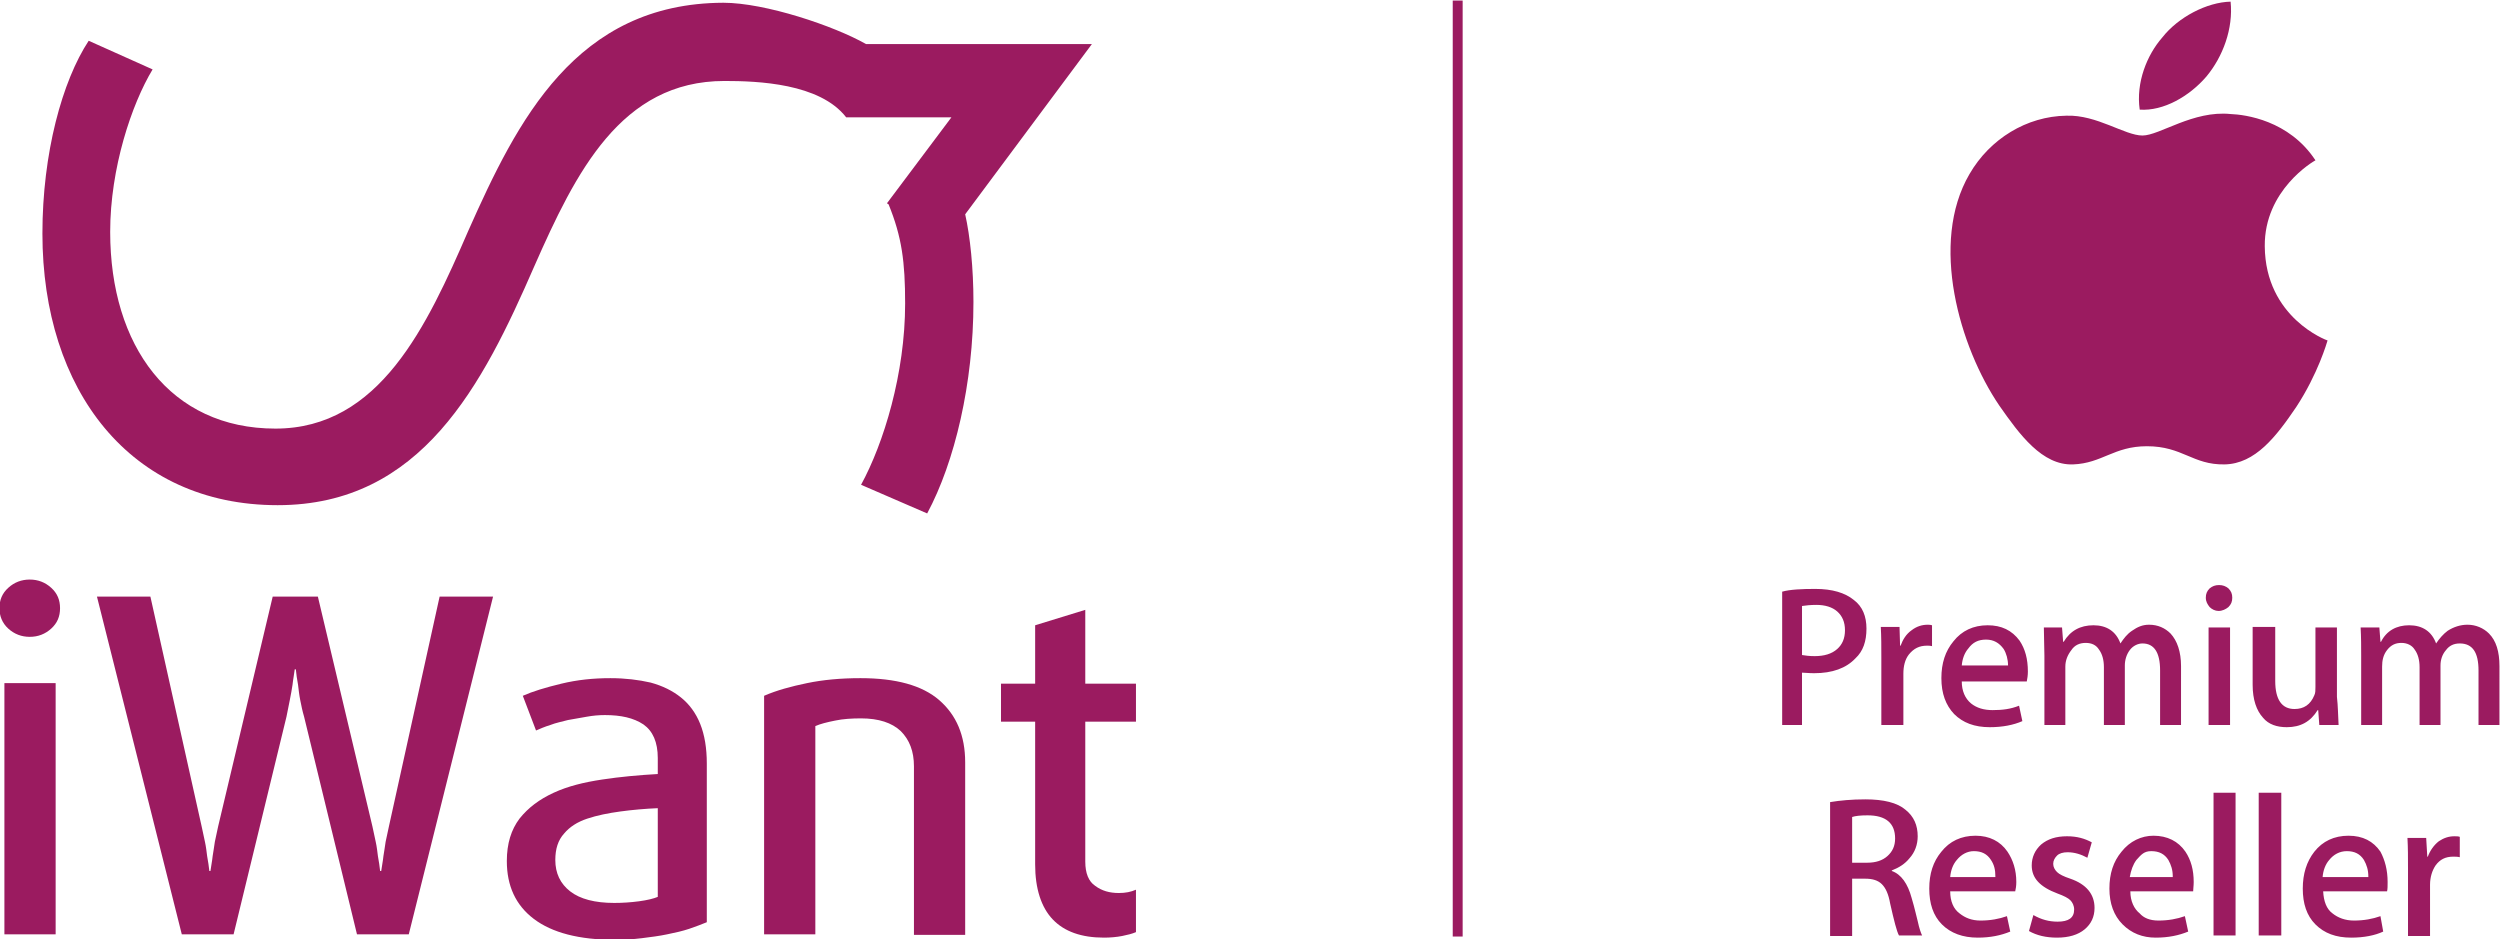 <svg xmlns="http://www.w3.org/2000/svg" xmlns:xlink="http://www.w3.org/1999/xlink" viewBox="99.5 109.5 453.8 170.5">
<style type="text/css">
	.st0{fill:#9B1B60;}
</style>
<g>
	<g>
		<g>
			<g>
				<rect x="363.2" y="109.6" class="st0" width="1.8" height="169.9"/>
			</g>
			<g>
				<path class="st0" d="M434.4,223.9c0-1.5-0.5-2.6-1.4-3.4c-0.9-0.8-2.2-1.2-3.8-1.2c-1.1,0-1.9,0.1-2.6,0.2v8.9
					c0.6,0.1,1.3,0.2,2.3,0.2c1.7,0,3.1-0.4,4.1-1.3C433.9,226.5,434.4,225.4,434.4,223.9 M438.3,223.6c0,2.3-0.6,4.1-2,5.4
					c-1.7,1.8-4.2,2.7-7.5,2.7c-1,0-1.7-0.1-2.2-0.1v9.5H423v-24.2c1.4-0.4,3.6-0.5,6-0.5c3.1,0,5.4,0.7,7,2
					C437.6,219.6,438.3,221.4,438.3,223.6 M450.3,226.8c-0.4-0.1-0.7-0.1-1-0.1c-1.4,0-2.4,0.5-3.3,1.6c-0.7,0.9-1,2.1-1,3.5v9.3h-4
					v-12.2c0-2,0-3.9-0.1-5.6h3.4l0.1,3.4h0.1c0.4-1.1,1-2.1,2-2.8c0.9-0.7,1.9-1,2.9-1c0.2,0,0.5,0,0.8,0.1V226.8z M455.6,230.3
					c0.1-1.2,0.5-2.3,1.2-3.1c0.8-1.1,1.8-1.6,3.2-1.6c1.4,0,2.4,0.6,3.2,1.7c0.5,0.8,0.8,1.9,0.8,3H455.6z M466.1,225.8
					c-1.4-1.9-3.3-2.8-5.8-2.8c-2.6,0-4.7,1-6.2,2.9c-1.5,1.8-2.2,4-2.2,6.7c0,2.8,0.8,4.9,2.3,6.5c1.6,1.6,3.7,2.4,6.5,2.4
					c2.3,0,4.3-0.4,5.9-1.1l-0.6-2.8c-1.5,0.6-3,0.8-4.8,0.8c-1.6,0-2.9-0.4-3.9-1.2c-1.1-0.9-1.7-2.3-1.7-4h11.8
					c0.1-0.5,0.2-1.1,0.2-1.8C467.6,229.1,467.1,227.3,466.1,225.8 M495.5,241.1h-3.9v-9.9c0-3.3-1.1-4.9-3.2-4.9
					c-0.8,0-1.7,0.4-2.3,1.2c-0.6,0.8-0.9,1.8-0.9,2.8v10.8h-3.8v-10.5c0-1.3-0.3-2.4-0.9-3.2c-0.5-0.8-1.3-1.2-2.4-1.2
					c-1.1,0-2,0.4-2.6,1.3c-0.7,0.9-1.1,1.9-1.1,3v10.6h-3.8v-12.6c0-1.6-0.1-3.3-0.1-5.1h3.3l0.2,2.6h0.1c1.2-2,3-3,5.4-3
					c2.4,0,4.1,1.1,4.9,3.3h0c0.6-0.9,1.2-1.7,2.1-2.3c1-0.7,1.9-1.1,3.1-1.1c1.6,0,2.9,0.6,3.9,1.6c1.2,1.3,1.9,3.3,1.9,5.9V241.1z
					 M504.3,241.1h-3.9v-17.7h3.9V241.1z M504.7,218c0,0.7-0.2,1.2-0.7,1.7c-0.5,0.4-1.1,0.7-1.8,0.7c-0.6,0-1.2-0.3-1.6-0.7
					c-0.4-0.5-0.7-1-0.7-1.7c0-0.7,0.2-1.2,0.7-1.7c0.5-0.4,1-0.6,1.7-0.6c0.7,0,1.2,0.2,1.7,0.6C504.5,216.8,504.7,217.3,504.7,218
					 M524,241.1h-3.5l-0.2-2.7h-0.1c-1.3,2.1-3.1,3.1-5.6,3.1c-1.8,0-3.3-0.5-4.3-1.7c-1.2-1.3-1.9-3.3-1.9-6v-10.5h4.1v9.8
					c0,3.4,1.2,5.1,3.5,5.1c1.7,0,2.9-0.8,3.6-2.5c0.2-0.4,0.2-0.9,0.2-1.5v-10.8h3.9V236C523.9,237.7,523.9,239.4,524,241.1
					 M553.2,241.1h-3.8v-9.9c0-3.3-1.1-4.9-3.4-4.9c-1.1,0-1.9,0.4-2.5,1.2c-0.7,0.8-1,1.8-1,2.8v10.8h-3.8v-10.5
					c0-1.3-0.3-2.4-0.9-3.2c-0.5-0.8-1.4-1.2-2.4-1.2c-1.1,0-1.9,0.4-2.6,1.3c-0.7,0.9-0.9,1.9-0.9,3v10.6h-3.8v-12.6
					c0-1.6,0-3.3-0.1-5.1h3.4l0.2,2.6h0.1c1-2,2.8-3,5.1-3c2.4,0,4.1,1.1,4.9,3.3h0c0.6-0.9,1.3-1.7,2.1-2.3
					c1.1-0.7,2.3-1.1,3.6-1.1c1.5,0,2.9,0.6,3.9,1.6c1.3,1.3,1.9,3.3,1.9,5.9V241.1z M443.5,261.7c0-2.8-1.7-4.2-5-4.2
					c-1.3,0-2.2,0.1-2.8,0.3v8.3h2.7c1.6,0,2.8-0.4,3.7-1.2C443,264.1,443.5,263.1,443.5,261.7 M448.4,279.3h-4.2
					c-0.4-0.7-0.9-2.7-1.6-5.8c-0.3-1.7-0.8-2.8-1.5-3.5c-0.7-0.7-1.7-1-3-1h-2.4v10.4h-4v-24.3c1.8-0.3,3.9-0.5,6.4-0.5
					c3.3,0,5.8,0.6,7.3,1.9c1.5,1.2,2.2,2.8,2.2,4.8c0,1.5-0.5,2.9-1.5,4c-0.8,1-1.9,1.7-3.2,2.2v0.1c1.7,0.6,2.9,2.3,3.6,4.9
					c0.6,2,0.9,3.5,1.1,4.2C447.9,278.1,448.2,278.9,448.4,279.3 M461.7,268.6c0-1.2-0.2-2.1-0.8-3c-0.7-1.1-1.7-1.6-3.1-1.6
					c-1.2,0-2.3,0.6-3.1,1.6c-0.7,0.8-1.1,1.9-1.2,3.1H461.7z M465.5,269.6c0,0.7-0.1,1.3-0.2,1.7h-11.8c0,1.8,0.6,3.2,1.7,4
					c1,0.8,2.2,1.3,3.8,1.3c1.8,0,3.4-0.3,4.8-0.8l0.6,2.8c-1.7,0.7-3.6,1.1-5.9,1.1c-2.7,0-4.9-0.8-6.5-2.4
					c-1.6-1.6-2.3-3.8-2.3-6.5c0-2.7,0.7-4.9,2.2-6.7c1.5-1.9,3.6-2.9,6.2-2.9c2.5,0,4.5,1,5.8,2.9
					C464.9,265.6,465.5,267.4,465.5,269.6 M479.7,274.3c0,1.6-0.6,2.9-1.8,3.9c-1.2,1-2.9,1.5-5,1.5c-2,0-3.7-0.4-5.1-1.2l0.8-2.9
					c1.4,0.8,2.8,1.2,4.4,1.2c2,0,3-0.7,3-2.2c0-0.7-0.3-1.3-0.7-1.7c-0.4-0.4-1.2-0.8-2.3-1.2c-3.2-1.2-4.7-2.8-4.7-5.1
					c0-1.5,0.6-2.8,1.7-3.8c1.2-1,2.7-1.5,4.7-1.5c1.8,0,3.2,0.4,4.5,1.1l-0.8,2.8c-1.1-0.6-2.3-1-3.6-1c-0.8,0-1.5,0.2-1.9,0.6
					c-0.4,0.4-0.7,0.9-0.7,1.5c0,0.6,0.3,1.1,0.7,1.5c0.4,0.4,1.2,0.8,2.4,1.2C478.2,270,479.7,271.8,479.7,274.3 M493.9,268.6
					c0-1.2-0.3-2.1-0.8-3c-0.7-1.1-1.7-1.6-3.1-1.6c-1.3,0-1.8,0.6-2.7,1.6c-0.6,0.8-1,1.9-1.2,3.1H493.9z M497.7,269.6
					c0,0.7-0.1,1.3-0.1,1.7h-11.4c0,1.8,0.7,3.2,1.7,4c0.7,0.8,1.8,1.3,3.4,1.3c1.8,0,3.4-0.3,4.8-0.8l0.6,2.8
					c-1.7,0.7-3.6,1.1-5.9,1.1c-2.4,0-4.4-0.8-6-2.4c-1.6-1.6-2.4-3.8-2.4-6.5c0-2.7,0.7-4.9,2.2-6.7c1.5-1.9,3.6-2.9,5.8-2.9
					c2.5,0,4.5,1,5.8,2.9C497.2,265.6,497.7,267.4,497.7,269.6 M505.3,279.3h-4v-25.9h4V279.3z M513.6,279.3h-4.1v-25.9h4.1V279.3z
					 M529.4,268.6c0-1.2-0.3-2.1-0.8-3c-0.7-1.1-1.7-1.6-3.1-1.6c-1.3,0-2.4,0.6-3.2,1.6c-0.7,0.8-1.1,1.9-1.2,3.1H529.4z
					 M532.9,269.6c0,0.7,0,1.3-0.1,1.7h-11.6c0.1,1.8,0.6,3.2,1.7,4c1,0.8,2.3,1.3,3.9,1.3c1.8,0,3.4-0.3,4.8-0.8l0.5,2.8
					c-1.5,0.7-3.5,1.1-5.8,1.1c-2.8,0-4.9-0.8-6.5-2.4c-1.6-1.6-2.3-3.8-2.3-6.5c0-2.7,0.7-4.9,2.1-6.7c1.5-1.9,3.6-2.9,6.2-2.9
					c2.6,0,4.5,1,5.8,2.9C532.4,265.6,532.9,267.4,532.9,269.6 M546,265.1c-0.4-0.1-0.8-0.1-1.2-0.1c-1.4,0-2.4,0.5-3.2,1.6
					c-0.6,0.9-1,2.1-1,3.5v9.3h-4v-12.2c0-2,0-3.9-0.1-5.6h3.4l0.2,3.4h0.1c0.4-1.1,1.1-2.1,2-2.8c0.9-0.6,1.8-0.9,2.8-0.9
					c0.4,0,0.7,0,1,0.1V265.1z"/>
				<path class="st0" d="M500,123.4c3-3.6,4.9-8.7,4.4-13.6c-4.3,0.1-9.5,2.8-12.4,6.5c-2.8,3.2-4.8,8.2-4.1,13.1
					C492.2,129.7,496.9,127,500,123.4"/>
				<path class="st0" d="M522,171.3c-0.1,0.3-1.7,6-5.7,12.1c-3.6,5.3-7.4,10.3-13,10.4c-5.8,0.1-7.6-3.3-14.1-3.3
					c-6,0-8.1,3.1-13.4,3.3c-5.6,0.2-9.7-5.4-13.4-10.7c-7.2-10.6-12.7-29.5-5.4-42c3.7-6.4,10.4-10.5,17.6-10.6
					c5.5-0.2,10.6,3.6,13.8,3.6c3.1,0,9.2-4.6,16-3.9c2.6,0.1,10.6,1.1,15.4,8.4c-0.4,0.2-9.3,5.4-9.2,15.6
					C510.7,167.2,521.9,171.3,522,171.3"/>
			</g>
		</g>
		<g>
			<g>
				<defs>
					<path id="SVGID_1_" d="M184.5,151.4c-7.5,17.3-16.1,35.9-35,35.9c-19.1,0-30-15-30-35.7c0-11.6,3.9-23.2,7.7-29.5l-11.6-5.2
						c-4.8,7.3-8.4,20.4-8.4,35c0,28.4,15.9,49.3,42.7,49.3c26.1,0,37.2-21.8,46.6-43.4c7.5-17,15.7-33.6,34.5-33.6
						c6,0,17.3,0.4,22.1,6.6h19.1l-11.7,15.6l0.3,0.2c2.4,5.9,3,10.4,3,18c0,12.7-3.9,25.4-8,32.9l12,5.2c5-9.3,8.4-23.6,8.4-38.4
						c0-6.1-0.6-11.9-1.5-15.9l23-30.9h-41c-5.8-3.3-18.3-7.5-25.9-7.5C204,110.1,193.4,131.4,184.5,151.4"/>
				</defs>
				<use xlink:href="#SVGID_1_"  style="overflow:visible;fill:#9B1B60;"/>
				<clipPath id="SVGID_00000093863851312703786180000017602778589916164791_">
					<use xlink:href="#SVGID_1_"  style="overflow:visible;"/>
				</clipPath>
			</g>
			<g>
				<path class="st0" d="M110.4,219.9c0,1.5-0.5,2.7-1.6,3.7c-1.1,1-2.4,1.5-3.9,1.5c-1.5,0-2.8-0.5-3.9-1.5c-1.1-1-1.6-2.3-1.6-3.7
					c0-1.5,0.5-2.7,1.6-3.7c1.1-1,2.4-1.5,3.9-1.5c1.5,0,2.8,0.5,3.9,1.5C109.9,217.2,110.4,218.4,110.4,219.9z"/>
				<rect x="100.3" y="233.5" class="st0" width="9.3" height="45.6"/>
				<path class="st0" d="M173.7,279.1h-9.4l-9.6-39.5c-0.3-1-0.5-2-0.7-3c-0.2-1-0.3-2-0.4-2.8c-0.2-1-0.3-1.9-0.4-2.8h-0.2
					c-0.1,0.9-0.3,1.8-0.4,2.8c-0.1,0.8-0.3,1.7-0.5,2.8c-0.2,1-0.4,2-0.6,3l-9.6,39.5h-9.4l-15.4-61.3h9.7l9.3,41.7
					c0.2,1,0.4,1.9,0.6,2.8c0.2,0.9,0.3,1.8,0.4,2.6c0.2,1,0.3,1.9,0.4,2.7h0.2c0.1-0.8,0.3-1.7,0.4-2.7c0.1-0.8,0.3-1.7,0.4-2.6
					c0.2-0.9,0.4-1.9,0.6-2.8l9.9-41.7h8.2l9.9,41.7c0.2,1,0.4,1.9,0.6,2.8c0.2,0.9,0.3,1.8,0.4,2.6c0.2,1,0.3,1.9,0.4,2.7h0.2
					c0.1-0.8,0.3-1.7,0.4-2.7c0.1-0.8,0.3-1.7,0.4-2.6c0.2-0.9,0.4-1.9,0.6-2.8l9.2-41.7h9.7L173.7,279.1z"/>
				<path class="st0" d="M224.6,278.1c-1.2,0.4-2.5,0.7-4,1c-1.4,0.3-3,0.5-4.6,0.7c-1.6,0.2-3.2,0.3-4.8,0.3
					c-6.6,0-11.5-1.3-14.8-3.8c-3.3-2.5-4.9-6-4.9-10.5c0-3.2,0.8-5.7,2.3-7.7c1.6-2,3.6-3.5,6.2-4.7s5.5-1.9,8.8-2.4
					c3.3-0.5,6.6-0.8,10.1-1v-2.9c0-2.9-0.9-4.9-2.6-6.1c-1.8-1.2-4.1-1.7-7-1.7c-1.1,0-2.2,0.1-3.3,0.3c-1.2,0.2-2.3,0.4-3.4,0.6
					c-1.1,0.3-2.2,0.5-3.2,0.9c-1,0.3-1.9,0.7-2.6,1l-2.4-6.3c1.8-0.8,4.1-1.5,7-2.2c2.9-0.7,5.8-1,8.9-1c2.7,0,5.1,0.3,7.3,0.8
					c2.2,0.6,4,1.5,5.5,2.7c1.5,1.2,2.7,2.8,3.5,4.8c0.8,2,1.2,4.4,1.2,7.2v28.8C226.8,277.3,225.8,277.7,224.6,278.1z M218.9,256.2
					c-2.3,0.1-4.6,0.3-6.8,0.6c-2.2,0.3-4.2,0.7-6,1.3c-1.8,0.6-3.2,1.5-4.2,2.7c-1.1,1.2-1.6,2.8-1.6,4.8c0,2.4,0.9,4.3,2.7,5.7
					c1.8,1.4,4.5,2.1,8,2.1c1.5,0,3-0.1,4.5-0.3c1.5-0.2,2.7-0.5,3.4-0.8V256.2z"/>
				<path class="st0" d="M265.4,279.1v-30.5c0-2.7-0.8-4.8-2.4-6.4c-1.6-1.5-4-2.3-7.2-2.3c-1.7,0-3.3,0.1-4.7,0.4
					c-1.5,0.3-2.7,0.6-3.6,1v37.8h-9.3v-43.3c2.3-1,4.9-1.7,7.8-2.3c2.9-0.6,6.1-0.9,9.7-0.9c6.4,0,11.2,1.3,14.3,4
					c3.1,2.7,4.7,6.4,4.7,11.3v31.3H265.4z"/>
				<path class="st0" d="M303.2,279.4c-1,0.2-2.2,0.3-3.3,0.3c-4.1,0-7.2-1.1-9.3-3.3c-2.1-2.2-3.2-5.6-3.2-10v-25.9h-6.2v-6.9h6.2
					v-10.6l9.1-2.8v13.4h9.2v6.9h-9.2v25.4c0,2.1,0.6,3.6,1.8,4.4c1.2,0.9,2.6,1.3,4.3,1.3c1.2,0,2.2-0.2,3.1-0.6v7.7
					C305,279,304.2,279.2,303.2,279.4z"/>
			</g>
		</g>
	</g>
</g>
</svg>